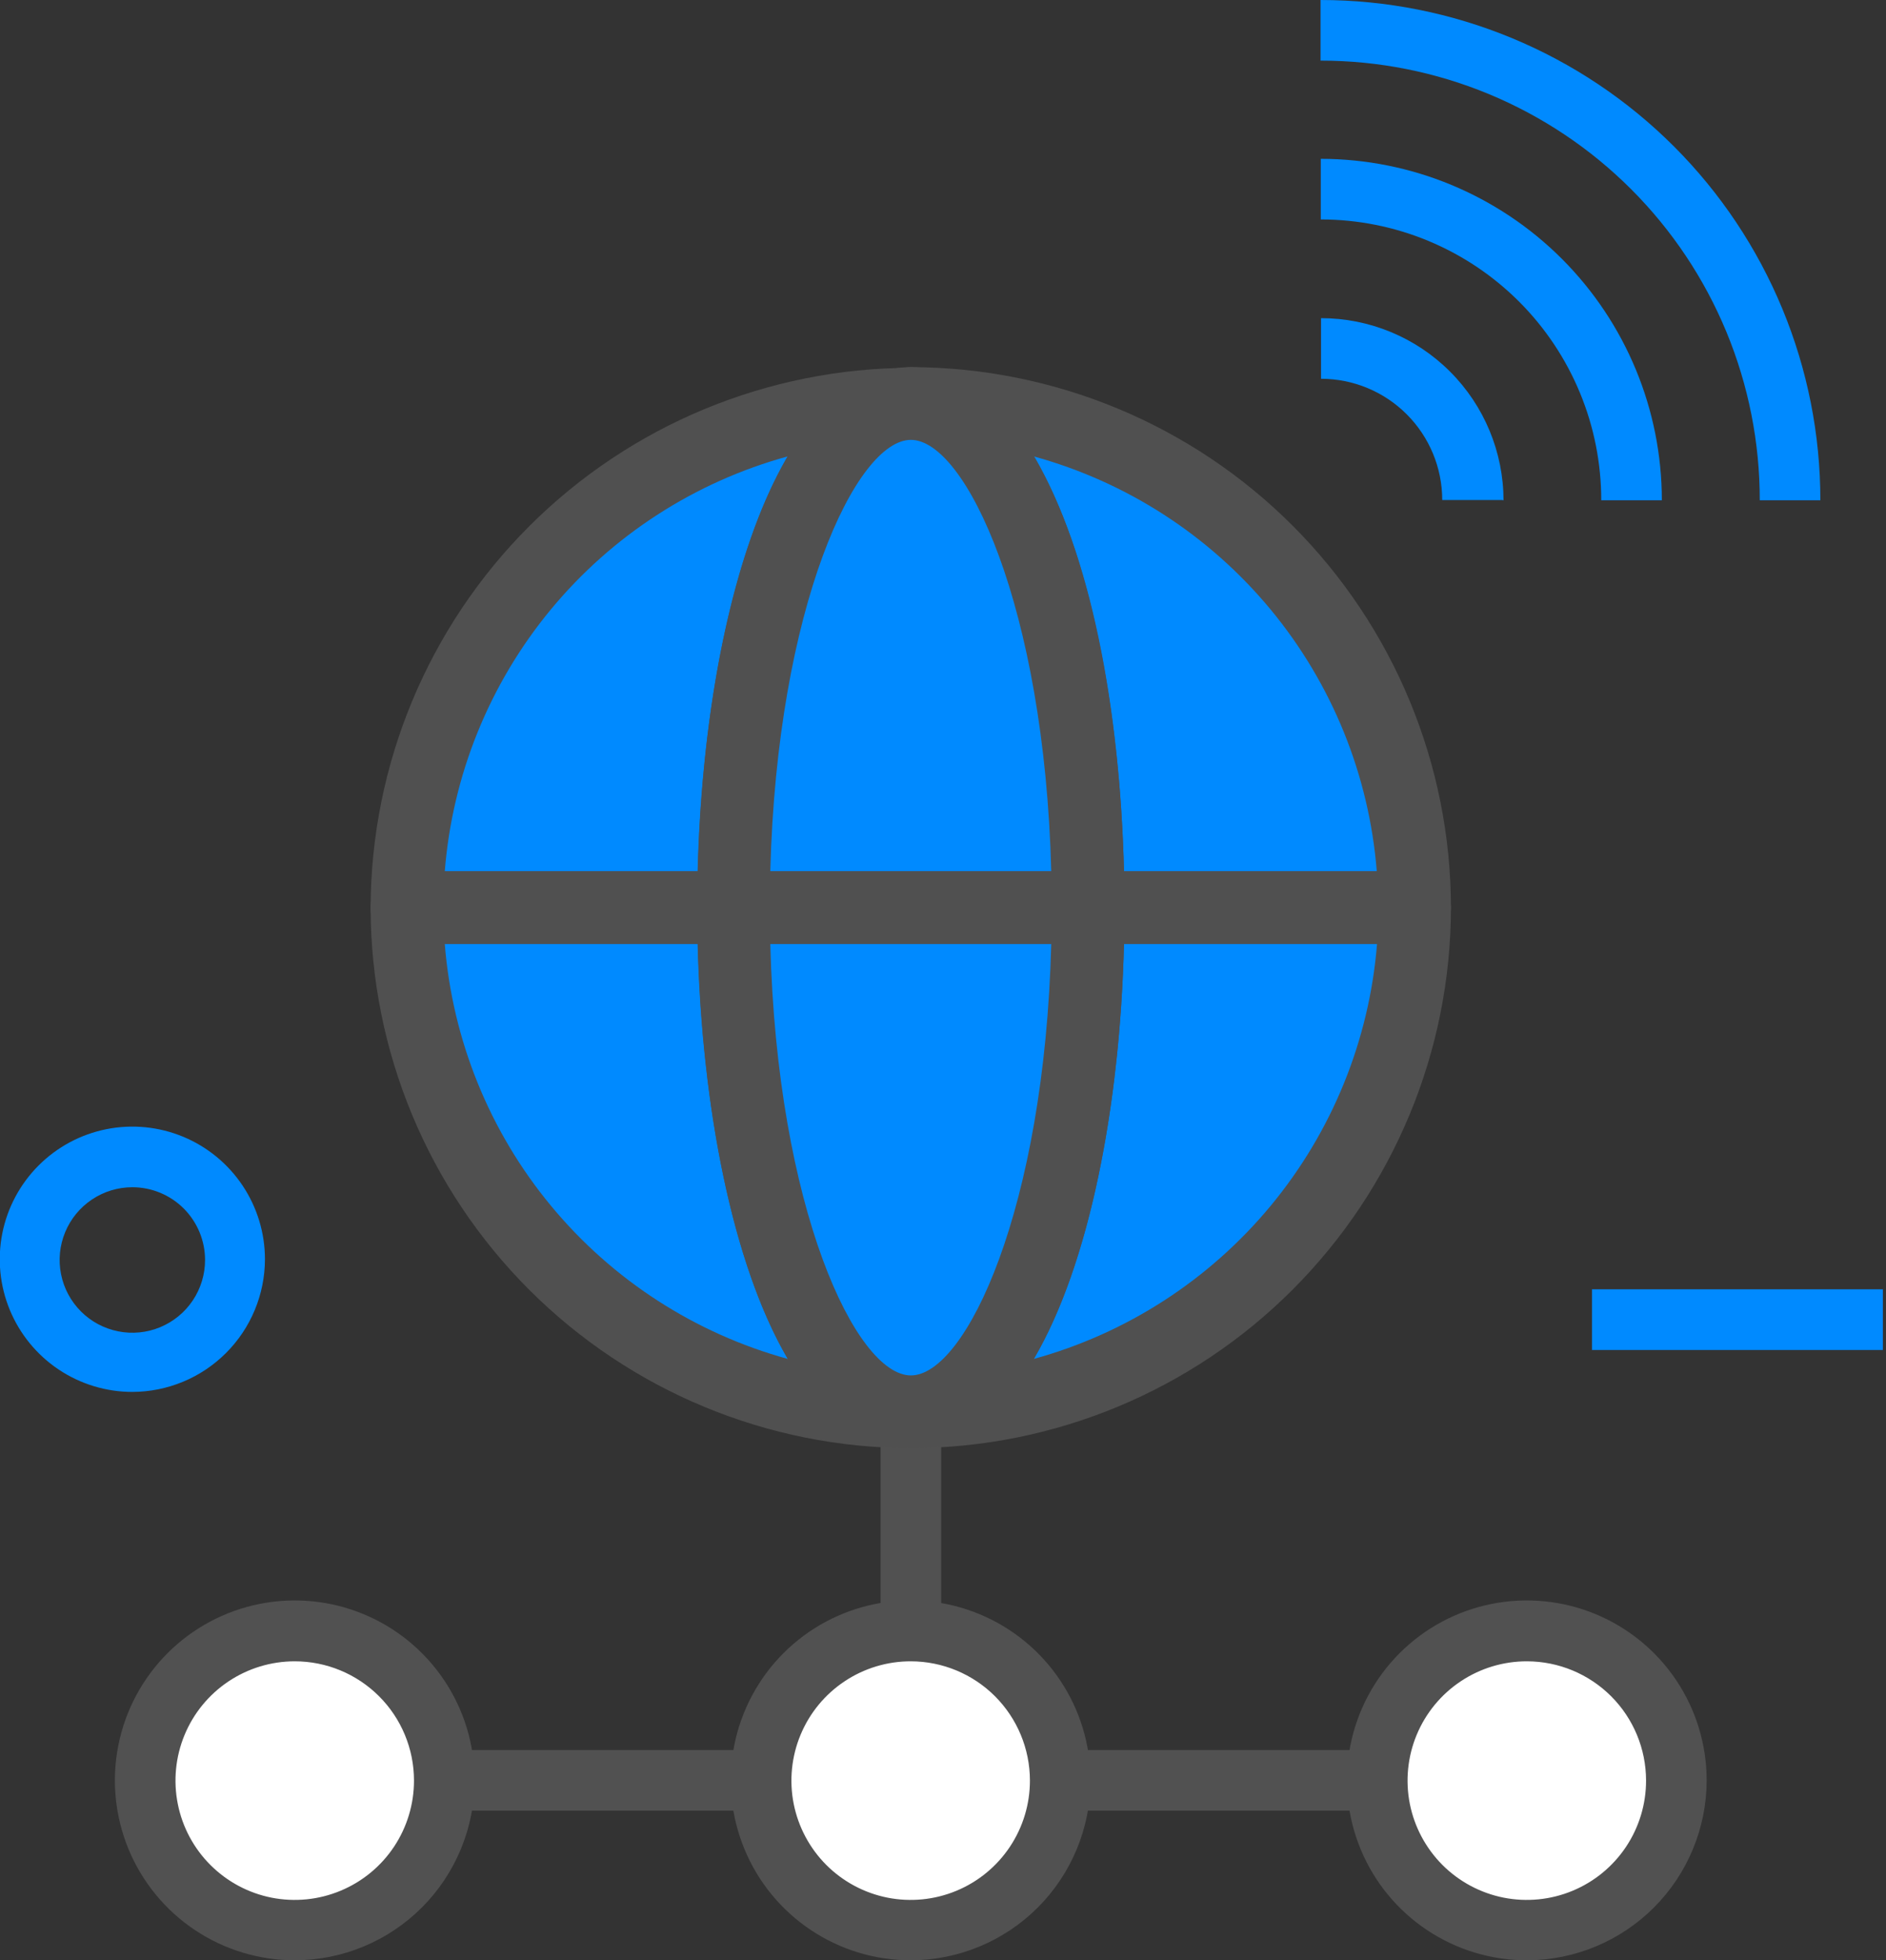 <svg width="77" height="80" viewBox="0 0 77 80" fill="none" xmlns="http://www.w3.org/2000/svg">
<rect x="0" y="0" width="77" height="80" fill="#333333" stroke="none"/>
<g clip-path="url(#clip0)">
<path d="M76.872 52.617H64.997V55.092H76.872V52.617Z" fill="#008AFF"/>
<path d="M5.403 56.804C4.333 56.804 3.286 56.486 2.396 55.891C1.506 55.297 0.812 54.451 0.402 53.462C-0.007 52.473 -0.115 51.385 0.094 50.334C0.303 49.284 0.819 48.32 1.576 47.563C2.333 46.806 3.297 46.29 4.347 46.081C5.397 45.872 6.486 45.98 7.475 46.389C8.464 46.799 9.309 47.493 9.904 48.383C10.499 49.273 10.817 50.32 10.817 51.391C10.814 52.825 10.243 54.201 9.228 55.215C8.214 56.23 6.838 56.801 5.403 56.804ZM5.403 48.451C4.816 48.451 4.242 48.625 3.754 48.952C3.266 49.278 2.885 49.742 2.661 50.284C2.436 50.827 2.377 51.423 2.492 51.999C2.606 52.575 2.889 53.104 3.304 53.519C3.719 53.935 4.248 54.217 4.824 54.332C5.4 54.447 5.997 54.388 6.54 54.163C7.082 53.938 7.546 53.558 7.872 53.069C8.198 52.581 8.372 52.007 8.372 51.42C8.372 50.633 8.059 49.878 7.503 49.321C6.946 48.764 6.191 48.451 5.403 48.451Z" fill="#008AFF"/>
<path d="M37.189 74.587C36.861 74.587 36.546 74.456 36.315 74.224C36.083 73.992 35.952 73.678 35.952 73.35V54.448C35.952 54.12 36.083 53.806 36.315 53.574C36.546 53.342 36.861 53.211 37.189 53.211C37.517 53.211 37.832 53.342 38.064 53.574C38.296 53.806 38.426 54.12 38.426 54.448V73.399C38.413 73.719 38.277 74.021 38.047 74.242C37.816 74.463 37.509 74.587 37.189 74.587Z" fill="#515151"/>
<path d="M59.633 73.894H14.745C14.417 73.894 14.102 73.764 13.87 73.532C13.638 73.3 13.508 72.985 13.508 72.657C13.508 72.329 13.638 72.014 13.87 71.782C14.102 71.55 14.417 71.42 14.745 71.42H59.633C59.962 71.42 60.276 71.55 60.508 71.782C60.74 72.014 60.87 72.329 60.87 72.657C60.87 72.985 60.74 73.3 60.508 73.532C60.276 73.764 59.962 73.894 59.633 73.894Z" fill="#515151"/>
<path d="M43.285 72.657C43.287 73.865 42.93 75.047 42.26 76.053C41.59 77.059 40.636 77.843 39.52 78.306C38.404 78.769 37.176 78.891 35.99 78.656C34.805 78.421 33.716 77.839 32.862 76.984C32.007 76.13 31.425 75.041 31.19 73.856C30.955 72.67 31.077 71.442 31.54 70.326C32.003 69.21 32.787 68.256 33.793 67.586C34.799 66.916 35.98 66.559 37.189 66.561C37.99 66.561 38.782 66.719 39.522 67.025C40.261 67.331 40.934 67.781 41.5 68.347C42.066 68.913 42.515 69.585 42.821 70.324C43.127 71.064 43.285 71.856 43.285 72.657Z" fill="white"/>
<path d="M37.19 80C35.737 80.002 34.316 79.573 33.108 78.767C31.899 77.962 30.956 76.816 30.399 75.474C29.841 74.132 29.695 72.656 29.977 71.231C30.259 69.806 30.958 68.496 31.984 67.468C33.011 66.441 34.319 65.74 35.744 65.456C37.168 65.172 38.645 65.317 39.987 65.872C41.33 66.428 42.477 67.369 43.285 68.577C44.092 69.784 44.523 71.204 44.523 72.657C44.52 74.602 43.747 76.467 42.373 77.843C40.998 79.219 39.135 79.995 37.19 80ZM37.19 67.798C36.226 67.796 35.283 68.08 34.481 68.615C33.679 69.149 33.053 69.909 32.684 70.799C32.314 71.689 32.217 72.669 32.404 73.614C32.592 74.56 33.056 75.428 33.737 76.11C34.419 76.791 35.287 77.255 36.232 77.443C37.178 77.63 38.158 77.533 39.048 77.163C39.938 76.794 40.698 76.168 41.232 75.366C41.767 74.564 42.051 73.621 42.049 72.657C42.046 71.369 41.533 70.135 40.623 69.224C39.712 68.314 38.478 67.801 37.19 67.798Z" fill="#515151"/>
<path d="M18.14 72.657C18.142 73.865 17.785 75.047 17.115 76.052C16.446 77.057 15.493 77.841 14.377 78.305C13.262 78.769 12.034 78.891 10.848 78.657C9.663 78.422 8.575 77.841 7.72 76.988C6.865 76.134 6.282 75.046 6.046 73.862C5.809 72.677 5.93 71.449 6.392 70.333C6.853 69.216 7.636 68.262 8.64 67.591C9.645 66.919 10.826 66.561 12.034 66.561C13.651 66.561 15.203 67.203 16.348 68.346C17.492 69.489 18.137 71.039 18.14 72.657Z" fill="white"/>
<path d="M12.033 80C10.581 80 9.161 79.569 7.954 78.763C6.746 77.956 5.805 76.809 5.249 75.467C4.694 74.125 4.548 72.649 4.832 71.225C5.115 69.8 5.814 68.492 6.841 67.465C7.868 66.438 9.176 65.739 10.601 65.455C12.025 65.172 13.502 65.317 14.843 65.873C16.185 66.429 17.332 67.37 18.139 68.578C18.946 69.785 19.376 71.205 19.376 72.657C19.374 74.604 18.599 76.47 17.223 77.846C15.846 79.223 13.98 79.997 12.033 80ZM12.033 67.798C11.07 67.798 10.128 68.084 9.327 68.619C8.526 69.155 7.902 69.916 7.534 70.806C7.166 71.696 7.07 72.676 7.259 73.621C7.447 74.565 7.912 75.433 8.594 76.113C9.276 76.794 10.144 77.257 11.089 77.444C12.035 77.63 13.014 77.532 13.903 77.162C14.793 76.792 15.553 76.167 16.087 75.365C16.62 74.563 16.904 73.621 16.902 72.657C16.9 71.368 16.386 70.132 15.473 69.221C14.56 68.31 13.323 67.798 12.033 67.798Z" fill="#515151"/>
<path d="M68.441 72.657C68.443 73.865 68.087 75.047 67.416 76.053C66.746 77.059 65.793 77.843 64.677 78.306C63.56 78.769 62.332 78.891 61.147 78.656C59.961 78.421 58.872 77.839 58.018 76.984C57.163 76.13 56.582 75.041 56.346 73.856C56.111 72.67 56.233 71.442 56.696 70.326C57.16 69.21 57.944 68.256 58.949 67.586C59.955 66.916 61.137 66.559 62.345 66.561C63.962 66.561 65.513 67.203 66.656 68.347C67.799 69.49 68.441 71.04 68.441 72.657Z" fill="white"/>
<path d="M62.345 80C60.892 80.002 59.472 79.573 58.263 78.767C57.054 77.962 56.111 76.816 55.554 75.474C54.997 74.132 54.85 72.656 55.132 71.231C55.414 69.806 56.113 68.496 57.139 67.468C58.166 66.441 59.474 65.74 60.899 65.456C62.324 65.172 63.8 65.317 65.143 65.872C66.485 66.428 67.632 67.369 68.44 68.577C69.247 69.784 69.678 71.204 69.678 72.657C69.675 74.602 68.902 76.467 67.528 77.843C66.154 79.219 64.29 79.995 62.345 80ZM62.345 67.798C61.381 67.796 60.438 68.08 59.636 68.615C58.834 69.149 58.209 69.909 57.839 70.799C57.469 71.689 57.372 72.669 57.559 73.614C57.747 74.56 58.211 75.428 58.892 76.11C59.574 76.791 60.442 77.255 61.388 77.443C62.333 77.63 63.313 77.533 64.203 77.163C65.093 76.794 65.853 76.168 66.388 75.366C66.922 74.564 67.206 73.621 67.204 72.657C67.201 71.369 66.689 70.135 65.778 69.224C64.867 68.314 63.633 67.801 62.345 67.798Z" fill="#515151"/>
<path d="M37.189 16.467C31.733 16.467 26.5 18.635 22.641 22.493C18.783 26.351 16.615 31.584 16.615 37.041H29.955C29.955 25.68 33.191 16.467 37.189 16.467Z" fill="#008AFF"/>
<path d="M29.955 38.526H16.615C16.222 38.526 15.844 38.369 15.566 38.091C15.287 37.812 15.131 37.435 15.131 37.041C15.147 31.198 17.477 25.6 21.611 21.471C25.745 17.343 31.346 15.02 37.189 15.012C37.583 15.012 37.961 15.169 38.239 15.447C38.517 15.726 38.674 16.103 38.674 16.497C38.674 16.891 38.517 17.268 38.239 17.547C37.961 17.825 37.583 17.981 37.189 17.981C34.844 17.981 31.44 25.413 31.44 37.071C31.432 37.459 31.272 37.829 30.994 38.101C30.717 38.373 30.344 38.526 29.955 38.526ZM18.159 35.557H28.481C28.649 28.956 29.896 22.494 32.162 18.625C28.37 19.665 24.991 21.848 22.485 24.878C19.98 27.908 18.469 31.637 18.159 35.557Z" fill="#505050"/>
<path d="M29.955 37.041H16.615C16.615 42.498 18.783 47.731 22.641 51.589C26.5 55.447 31.733 57.615 37.189 57.615C33.191 57.615 29.955 48.402 29.955 37.041Z" fill="#008AFF"/>
<path d="M37.189 59.099C31.341 59.092 25.735 56.765 21.6 52.63C17.465 48.495 15.139 42.889 15.131 37.041C15.131 36.647 15.287 36.27 15.566 35.991C15.844 35.713 16.222 35.557 16.615 35.557H29.955C30.349 35.557 30.727 35.713 31.005 35.991C31.283 36.27 31.44 36.647 31.44 37.041C31.44 48.689 34.844 56.131 37.189 56.131C37.583 56.131 37.961 56.287 38.239 56.565C38.517 56.844 38.674 57.221 38.674 57.615C38.674 58.009 38.517 58.386 38.239 58.665C37.961 58.943 37.583 59.099 37.189 59.099ZM18.159 38.526C18.472 42.444 19.983 46.172 22.489 49.201C24.994 52.231 28.372 54.415 32.162 55.458C29.896 51.588 28.649 45.116 28.481 38.526H18.159Z" fill="#505050"/>
<path d="M37.19 16.467C41.148 16.467 44.423 25.68 44.423 37.041H57.754C57.755 34.34 57.224 31.665 56.191 29.169C55.158 26.672 53.644 24.404 51.734 22.494C49.824 20.583 47.557 19.067 45.061 18.033C42.566 16.999 39.891 16.467 37.19 16.467Z" fill="#008AFF"/>
<path d="M57.754 38.526H44.424C44.03 38.526 43.652 38.369 43.374 38.091C43.096 37.812 42.939 37.435 42.939 37.041C42.939 25.384 39.535 17.951 37.19 17.951C36.796 17.951 36.418 17.795 36.14 17.517C35.861 17.238 35.705 16.861 35.705 16.467C35.705 16.073 35.861 15.696 36.14 15.417C36.418 15.139 36.796 14.983 37.19 14.983C43.036 14.991 48.642 17.317 52.775 21.453C56.908 25.588 59.233 31.194 59.238 37.041C59.238 37.435 59.082 37.812 58.803 38.091C58.525 38.369 58.147 38.526 57.754 38.526ZM45.878 35.557H56.21C55.898 31.636 54.385 27.907 51.878 24.877C49.37 21.847 45.99 19.664 42.197 18.624C44.532 22.494 45.73 28.956 45.888 35.557H45.878Z" fill="#505050"/>
<path d="M37.19 57.615C39.891 57.615 42.566 57.083 45.061 56.049C47.557 55.015 49.824 53.499 51.734 51.588C53.644 49.678 55.158 47.41 56.191 44.914C57.224 42.417 57.755 39.742 57.754 37.041H44.423C44.423 48.402 41.188 57.615 37.19 57.615Z" fill="#008AFF"/>
<path d="M37.19 59.099C36.796 59.099 36.418 58.943 36.14 58.665C35.861 58.386 35.705 58.009 35.705 57.615C35.705 57.221 35.861 56.844 36.14 56.565C36.418 56.287 36.796 56.131 37.19 56.131C39.535 56.131 42.939 48.689 42.939 37.041C42.939 36.647 43.096 36.27 43.374 35.991C43.652 35.713 44.03 35.557 44.424 35.557H57.754C58.147 35.557 58.525 35.713 58.803 35.991C59.082 36.27 59.238 36.647 59.238 37.041C59.233 42.888 56.908 48.494 52.775 52.629C48.642 56.765 43.036 59.092 37.19 59.099ZM45.888 38.526C45.73 45.116 44.483 51.588 42.207 55.458C45.998 54.416 49.377 52.231 51.884 49.202C54.391 46.173 55.905 42.445 56.22 38.526H45.888Z" fill="#505050"/>
<path d="M29.955 37.041H44.423C44.423 25.68 41.187 16.467 37.189 16.467C33.191 16.467 29.955 25.68 29.955 37.041Z" fill="#008AFF"/>
<path d="M44.423 38.526H29.955C29.561 38.526 29.184 38.369 28.905 38.091C28.627 37.812 28.471 37.435 28.471 37.041C28.471 26.076 31.439 14.983 37.189 14.983C42.939 14.983 45.908 26.076 45.908 37.041C45.908 37.435 45.751 37.812 45.473 38.091C45.194 38.369 44.817 38.526 44.423 38.526ZM31.449 35.557H42.919C42.642 24.76 39.426 17.951 37.189 17.951C34.953 17.951 31.727 24.76 31.449 35.557Z" fill="#505050"/>
<path d="M44.423 37.041H29.955C29.955 48.402 33.191 57.615 37.189 57.615C41.187 57.615 44.423 48.402 44.423 37.041Z" fill="#008AFF"/>
<path d="M37.189 59.099C31.459 59.099 28.471 47.996 28.471 37.041C28.471 36.647 28.627 36.27 28.905 35.991C29.184 35.713 29.561 35.557 29.955 35.557H44.423C44.817 35.557 45.194 35.713 45.473 35.991C45.751 36.27 45.908 36.647 45.908 37.041C45.908 47.996 42.909 59.099 37.189 59.099ZM31.449 38.526C31.727 49.322 34.943 56.131 37.189 56.131C39.436 56.131 42.642 49.322 42.919 38.526H31.449Z" fill="#505050"/>
<path d="M74.32 20.416H71.846C71.848 18.06 71.386 15.726 70.486 13.549C69.586 11.372 68.266 9.393 66.6 7.727C64.935 6.06 62.957 4.739 60.78 3.837C58.603 2.936 56.27 2.473 53.914 2.474V0C56.595 -3.15222e-07 59.249 0.528 61.725 1.554C64.202 2.58 66.452 4.084 68.347 5.98C70.242 7.876 71.744 10.127 72.769 12.604C73.794 15.081 74.321 17.735 74.32 20.416Z" fill="#008AFF"/>
<path d="M67.848 20.416H65.374C65.375 18.911 65.08 17.421 64.505 16.031C63.93 14.641 63.087 13.377 62.024 12.313C60.96 11.249 59.698 10.405 58.308 9.828C56.918 9.252 55.428 8.956 53.924 8.956V6.482C57.618 6.485 61.159 7.954 63.77 10.566C66.381 13.179 67.848 16.722 67.848 20.416Z" fill="#008AFF"/>
<path d="M61.356 20.406H58.882C58.882 19.093 58.36 17.835 57.432 16.907C56.504 15.979 55.246 15.458 53.934 15.458V12.984C55.908 12.984 57.802 13.767 59.199 15.163C60.596 16.558 61.383 18.451 61.385 20.425L61.356 20.406Z" fill="#008AFF"/>
</g>
<defs>
<clipPath id="clip0">
<rect width="76.873" height="80" fill="white"/>
</clipPath>
</defs>
</svg>

